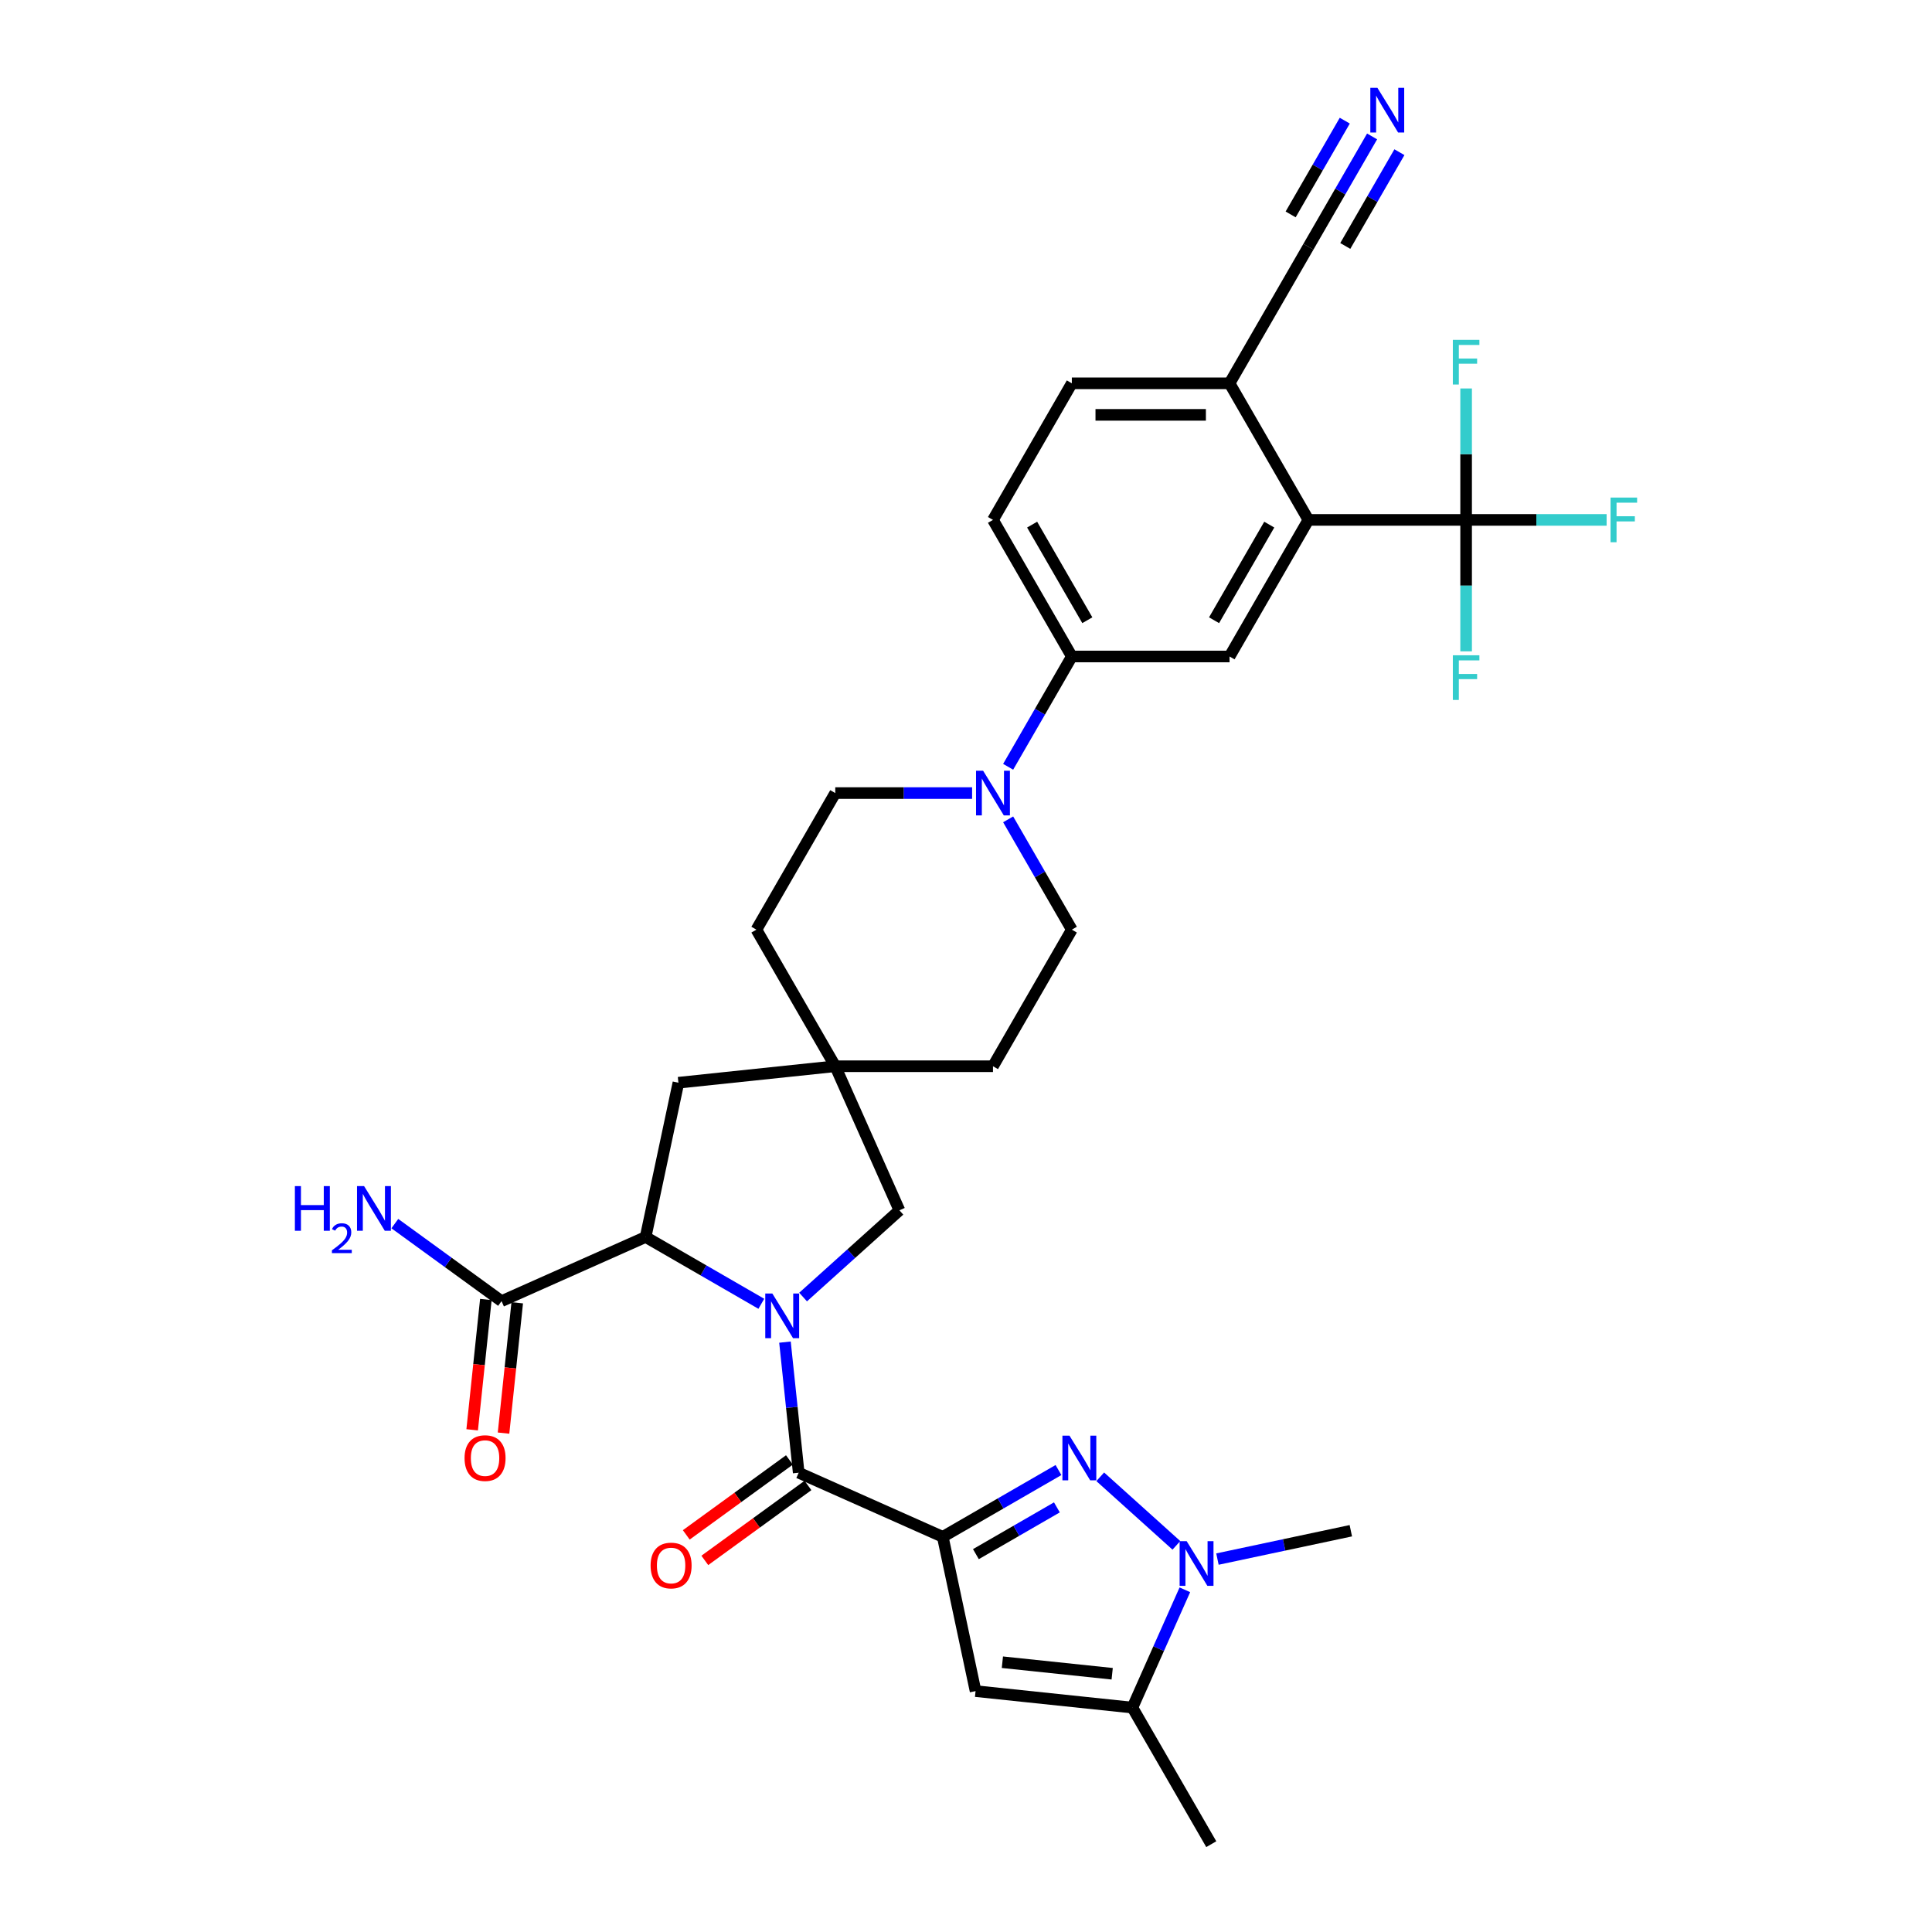 <?xml version='1.0' encoding='iso-8859-1'?>
<svg version='1.1' baseProfile='full'
              xmlns='http://www.w3.org/2000/svg'
                      xmlns:rdkit='http://www.rdkit.org/xml'
                      xmlns:xlink='http://www.w3.org/1999/xlink'
                  xml:space='preserve'
width='1000px' height='1000px' viewBox='0 0 1000 1000'>
<!-- END OF HEADER -->
<rect style='opacity:1.0;fill:#FFFFFF;stroke:none' width='1000' height='1000' x='0' y='0'> </rect>
<path class='bond-1' d='M 487.978,795.469 L 517.922,778.18' style='fill:none;fill-rule:evenodd;stroke:#000000;stroke-width:6px;stroke-linecap:butt;stroke-linejoin:miter;stroke-opacity:1' />
<path class='bond-1' d='M 517.922,778.18 L 547.865,760.892' style='fill:none;fill-rule:evenodd;stroke:#0000FF;stroke-width:6px;stroke-linecap:butt;stroke-linejoin:miter;stroke-opacity:1' />
<path class='bond-1' d='M 505.124,804.421 L 526.085,792.32' style='fill:none;fill-rule:evenodd;stroke:#000000;stroke-width:6px;stroke-linecap:butt;stroke-linejoin:miter;stroke-opacity:1' />
<path class='bond-1' d='M 526.085,792.32 L 547.045,780.218' style='fill:none;fill-rule:evenodd;stroke:#0000FF;stroke-width:6px;stroke-linecap:butt;stroke-linejoin:miter;stroke-opacity:1' />
<path class='bond-2' d='M 487.978,795.469 L 413.403,762.266' style='fill:none;fill-rule:evenodd;stroke:#000000;stroke-width:6px;stroke-linecap:butt;stroke-linejoin:miter;stroke-opacity:1' />
<path class='bond-3' d='M 487.978,795.469 L 504.95,875.317' style='fill:none;fill-rule:evenodd;stroke:#000000;stroke-width:6px;stroke-linecap:butt;stroke-linejoin:miter;stroke-opacity:1' />
<path class='bond-0' d='M 406.3,694.681 L 409.851,728.473' style='fill:none;fill-rule:evenodd;stroke:#0000FF;stroke-width:6px;stroke-linecap:butt;stroke-linejoin:miter;stroke-opacity:1' />
<path class='bond-0' d='M 409.851,728.473 L 413.403,762.266' style='fill:none;fill-rule:evenodd;stroke:#000000;stroke-width:6px;stroke-linecap:butt;stroke-linejoin:miter;stroke-opacity:1' />
<path class='bond-5' d='M 394.062,674.84 L 364.118,657.552' style='fill:none;fill-rule:evenodd;stroke:#0000FF;stroke-width:6px;stroke-linecap:butt;stroke-linejoin:miter;stroke-opacity:1' />
<path class='bond-5' d='M 364.118,657.552 L 334.174,640.264' style='fill:none;fill-rule:evenodd;stroke:#000000;stroke-width:6px;stroke-linecap:butt;stroke-linejoin:miter;stroke-opacity:1' />
<path class='bond-13' d='M 415.678,671.349 L 440.606,648.903' style='fill:none;fill-rule:evenodd;stroke:#0000FF;stroke-width:6px;stroke-linecap:butt;stroke-linejoin:miter;stroke-opacity:1' />
<path class='bond-13' d='M 440.606,648.903 L 465.535,626.458' style='fill:none;fill-rule:evenodd;stroke:#000000;stroke-width:6px;stroke-linecap:butt;stroke-linejoin:miter;stroke-opacity:1' />
<path class='bond-4' d='M 569.482,764.384 L 608.894,799.871' style='fill:none;fill-rule:evenodd;stroke:#0000FF;stroke-width:6px;stroke-linecap:butt;stroke-linejoin:miter;stroke-opacity:1' />
<path class='bond-19' d='M 408.605,755.661 L 381.91,775.056' style='fill:none;fill-rule:evenodd;stroke:#000000;stroke-width:6px;stroke-linecap:butt;stroke-linejoin:miter;stroke-opacity:1' />
<path class='bond-19' d='M 381.91,775.056 L 355.216,794.451' style='fill:none;fill-rule:evenodd;stroke:#FF0000;stroke-width:6px;stroke-linecap:butt;stroke-linejoin:miter;stroke-opacity:1' />
<path class='bond-19' d='M 418.201,768.87 L 391.507,788.265' style='fill:none;fill-rule:evenodd;stroke:#000000;stroke-width:6px;stroke-linecap:butt;stroke-linejoin:miter;stroke-opacity:1' />
<path class='bond-19' d='M 391.507,788.265 L 364.812,807.659' style='fill:none;fill-rule:evenodd;stroke:#FF0000;stroke-width:6px;stroke-linecap:butt;stroke-linejoin:miter;stroke-opacity:1' />
<path class='bond-7' d='M 504.95,875.317 L 586.135,883.85' style='fill:none;fill-rule:evenodd;stroke:#000000;stroke-width:6px;stroke-linecap:butt;stroke-linejoin:miter;stroke-opacity:1' />
<path class='bond-7' d='M 518.834,860.36 L 575.664,866.333' style='fill:none;fill-rule:evenodd;stroke:#000000;stroke-width:6px;stroke-linecap:butt;stroke-linejoin:miter;stroke-opacity:1' />
<path class='bond-31' d='M 630.146,806.978 L 664.666,799.64' style='fill:none;fill-rule:evenodd;stroke:#0000FF;stroke-width:6px;stroke-linecap:butt;stroke-linejoin:miter;stroke-opacity:1' />
<path class='bond-31' d='M 664.666,799.64 L 699.186,792.303' style='fill:none;fill-rule:evenodd;stroke:#000000;stroke-width:6px;stroke-linecap:butt;stroke-linejoin:miter;stroke-opacity:1' />
<path class='bond-33' d='M 613.283,822.875 L 599.709,853.362' style='fill:none;fill-rule:evenodd;stroke:#0000FF;stroke-width:6px;stroke-linecap:butt;stroke-linejoin:miter;stroke-opacity:1' />
<path class='bond-33' d='M 599.709,853.362 L 586.135,883.85' style='fill:none;fill-rule:evenodd;stroke:#000000;stroke-width:6px;stroke-linecap:butt;stroke-linejoin:miter;stroke-opacity:1' />
<path class='bond-11' d='M 334.174,640.264 L 259.6,673.467' style='fill:none;fill-rule:evenodd;stroke:#000000;stroke-width:6px;stroke-linecap:butt;stroke-linejoin:miter;stroke-opacity:1' />
<path class='bond-18' d='M 334.174,640.264 L 351.147,560.416' style='fill:none;fill-rule:evenodd;stroke:#000000;stroke-width:6px;stroke-linecap:butt;stroke-linejoin:miter;stroke-opacity:1' />
<path class='bond-6' d='M 758.861,269.101 L 677.229,269.101' style='fill:none;fill-rule:evenodd;stroke:#000000;stroke-width:6px;stroke-linecap:butt;stroke-linejoin:miter;stroke-opacity:1' />
<path class='bond-25' d='M 758.861,269.101 L 795.22,269.101' style='fill:none;fill-rule:evenodd;stroke:#000000;stroke-width:6px;stroke-linecap:butt;stroke-linejoin:miter;stroke-opacity:1' />
<path class='bond-25' d='M 795.22,269.101 L 831.579,269.101' style='fill:none;fill-rule:evenodd;stroke:#33CCCC;stroke-width:6px;stroke-linecap:butt;stroke-linejoin:miter;stroke-opacity:1' />
<path class='bond-26' d='M 758.861,269.101 L 758.861,303.117' style='fill:none;fill-rule:evenodd;stroke:#000000;stroke-width:6px;stroke-linecap:butt;stroke-linejoin:miter;stroke-opacity:1' />
<path class='bond-26' d='M 758.861,303.117 L 758.861,337.133' style='fill:none;fill-rule:evenodd;stroke:#33CCCC;stroke-width:6px;stroke-linecap:butt;stroke-linejoin:miter;stroke-opacity:1' />
<path class='bond-27' d='M 758.861,269.101 L 758.861,235.084' style='fill:none;fill-rule:evenodd;stroke:#000000;stroke-width:6px;stroke-linecap:butt;stroke-linejoin:miter;stroke-opacity:1' />
<path class='bond-27' d='M 758.861,235.084 L 758.861,201.068' style='fill:none;fill-rule:evenodd;stroke:#33CCCC;stroke-width:6px;stroke-linecap:butt;stroke-linejoin:miter;stroke-opacity:1' />
<path class='bond-32' d='M 586.135,883.85 L 626.951,954.545' style='fill:none;fill-rule:evenodd;stroke:#000000;stroke-width:6px;stroke-linecap:butt;stroke-linejoin:miter;stroke-opacity:1' />
<path class='bond-8' d='M 677.229,269.101 L 636.413,339.796' style='fill:none;fill-rule:evenodd;stroke:#000000;stroke-width:6px;stroke-linecap:butt;stroke-linejoin:miter;stroke-opacity:1' />
<path class='bond-8' d='M 656.967,271.542 L 628.396,321.029' style='fill:none;fill-rule:evenodd;stroke:#000000;stroke-width:6px;stroke-linecap:butt;stroke-linejoin:miter;stroke-opacity:1' />
<path class='bond-36' d='M 677.229,269.101 L 636.413,198.405' style='fill:none;fill-rule:evenodd;stroke:#000000;stroke-width:6px;stroke-linecap:butt;stroke-linejoin:miter;stroke-opacity:1' />
<path class='bond-9' d='M 503.156,410.492 L 467.744,410.492' style='fill:none;fill-rule:evenodd;stroke:#0000FF;stroke-width:6px;stroke-linecap:butt;stroke-linejoin:miter;stroke-opacity:1' />
<path class='bond-9' d='M 467.744,410.492 L 432.332,410.492' style='fill:none;fill-rule:evenodd;stroke:#000000;stroke-width:6px;stroke-linecap:butt;stroke-linejoin:miter;stroke-opacity:1' />
<path class='bond-12' d='M 521.816,396.892 L 538.298,368.344' style='fill:none;fill-rule:evenodd;stroke:#0000FF;stroke-width:6px;stroke-linecap:butt;stroke-linejoin:miter;stroke-opacity:1' />
<path class='bond-12' d='M 538.298,368.344 L 554.78,339.796' style='fill:none;fill-rule:evenodd;stroke:#000000;stroke-width:6px;stroke-linecap:butt;stroke-linejoin:miter;stroke-opacity:1' />
<path class='bond-35' d='M 521.816,424.092 L 538.298,452.64' style='fill:none;fill-rule:evenodd;stroke:#0000FF;stroke-width:6px;stroke-linecap:butt;stroke-linejoin:miter;stroke-opacity:1' />
<path class='bond-35' d='M 538.298,452.64 L 554.78,481.187' style='fill:none;fill-rule:evenodd;stroke:#000000;stroke-width:6px;stroke-linecap:butt;stroke-linejoin:miter;stroke-opacity:1' />
<path class='bond-10' d='M 636.413,339.796 L 554.78,339.796' style='fill:none;fill-rule:evenodd;stroke:#000000;stroke-width:6px;stroke-linecap:butt;stroke-linejoin:miter;stroke-opacity:1' />
<path class='bond-22' d='M 251.481,672.614 L 247.936,706.341' style='fill:none;fill-rule:evenodd;stroke:#000000;stroke-width:6px;stroke-linecap:butt;stroke-linejoin:miter;stroke-opacity:1' />
<path class='bond-22' d='M 247.936,706.341 L 244.391,740.069' style='fill:none;fill-rule:evenodd;stroke:#FF0000;stroke-width:6px;stroke-linecap:butt;stroke-linejoin:miter;stroke-opacity:1' />
<path class='bond-22' d='M 267.718,674.321 L 264.173,708.048' style='fill:none;fill-rule:evenodd;stroke:#000000;stroke-width:6px;stroke-linecap:butt;stroke-linejoin:miter;stroke-opacity:1' />
<path class='bond-22' d='M 264.173,708.048 L 260.628,741.775' style='fill:none;fill-rule:evenodd;stroke:#FF0000;stroke-width:6px;stroke-linecap:butt;stroke-linejoin:miter;stroke-opacity:1' />
<path class='bond-28' d='M 259.6,673.467 L 231.983,653.402' style='fill:none;fill-rule:evenodd;stroke:#000000;stroke-width:6px;stroke-linecap:butt;stroke-linejoin:miter;stroke-opacity:1' />
<path class='bond-28' d='M 231.983,653.402 L 204.366,633.338' style='fill:none;fill-rule:evenodd;stroke:#0000FF;stroke-width:6px;stroke-linecap:butt;stroke-linejoin:miter;stroke-opacity:1' />
<path class='bond-23' d='M 554.78,339.796 L 513.964,269.101' style='fill:none;fill-rule:evenodd;stroke:#000000;stroke-width:6px;stroke-linecap:butt;stroke-linejoin:miter;stroke-opacity:1' />
<path class='bond-23' d='M 562.797,321.029 L 534.226,271.542' style='fill:none;fill-rule:evenodd;stroke:#000000;stroke-width:6px;stroke-linecap:butt;stroke-linejoin:miter;stroke-opacity:1' />
<path class='bond-14' d='M 465.535,626.458 L 432.332,551.883' style='fill:none;fill-rule:evenodd;stroke:#000000;stroke-width:6px;stroke-linecap:butt;stroke-linejoin:miter;stroke-opacity:1' />
<path class='bond-29' d='M 432.332,551.883 L 513.964,551.883' style='fill:none;fill-rule:evenodd;stroke:#000000;stroke-width:6px;stroke-linecap:butt;stroke-linejoin:miter;stroke-opacity:1' />
<path class='bond-30' d='M 432.332,551.883 L 391.516,481.187' style='fill:none;fill-rule:evenodd;stroke:#000000;stroke-width:6px;stroke-linecap:butt;stroke-linejoin:miter;stroke-opacity:1' />
<path class='bond-34' d='M 432.332,551.883 L 351.147,560.416' style='fill:none;fill-rule:evenodd;stroke:#000000;stroke-width:6px;stroke-linecap:butt;stroke-linejoin:miter;stroke-opacity:1' />
<path class='bond-15' d='M 710.193,70.614 L 693.711,99.162' style='fill:none;fill-rule:evenodd;stroke:#0000FF;stroke-width:6px;stroke-linecap:butt;stroke-linejoin:miter;stroke-opacity:1' />
<path class='bond-15' d='M 693.711,99.162 L 677.229,127.709' style='fill:none;fill-rule:evenodd;stroke:#000000;stroke-width:6px;stroke-linecap:butt;stroke-linejoin:miter;stroke-opacity:1' />
<path class='bond-15' d='M 696.054,62.45 L 682.044,86.716' style='fill:none;fill-rule:evenodd;stroke:#0000FF;stroke-width:6px;stroke-linecap:butt;stroke-linejoin:miter;stroke-opacity:1' />
<path class='bond-15' d='M 682.044,86.716 L 668.034,110.982' style='fill:none;fill-rule:evenodd;stroke:#000000;stroke-width:6px;stroke-linecap:butt;stroke-linejoin:miter;stroke-opacity:1' />
<path class='bond-15' d='M 724.332,78.777 L 710.322,103.043' style='fill:none;fill-rule:evenodd;stroke:#0000FF;stroke-width:6px;stroke-linecap:butt;stroke-linejoin:miter;stroke-opacity:1' />
<path class='bond-15' d='M 710.322,103.043 L 696.313,127.308' style='fill:none;fill-rule:evenodd;stroke:#000000;stroke-width:6px;stroke-linecap:butt;stroke-linejoin:miter;stroke-opacity:1' />
<path class='bond-16' d='M 677.229,127.709 L 636.413,198.405' style='fill:none;fill-rule:evenodd;stroke:#000000;stroke-width:6px;stroke-linecap:butt;stroke-linejoin:miter;stroke-opacity:1' />
<path class='bond-17' d='M 636.413,198.405 L 554.78,198.405' style='fill:none;fill-rule:evenodd;stroke:#000000;stroke-width:6px;stroke-linecap:butt;stroke-linejoin:miter;stroke-opacity:1' />
<path class='bond-17' d='M 624.168,214.731 L 567.025,214.731' style='fill:none;fill-rule:evenodd;stroke:#000000;stroke-width:6px;stroke-linecap:butt;stroke-linejoin:miter;stroke-opacity:1' />
<path class='bond-20' d='M 554.78,481.187 L 513.964,551.883' style='fill:none;fill-rule:evenodd;stroke:#000000;stroke-width:6px;stroke-linecap:butt;stroke-linejoin:miter;stroke-opacity:1' />
<path class='bond-21' d='M 432.332,410.492 L 391.516,481.187' style='fill:none;fill-rule:evenodd;stroke:#000000;stroke-width:6px;stroke-linecap:butt;stroke-linejoin:miter;stroke-opacity:1' />
<path class='bond-24' d='M 513.964,269.101 L 554.78,198.405' style='fill:none;fill-rule:evenodd;stroke:#000000;stroke-width:6px;stroke-linecap:butt;stroke-linejoin:miter;stroke-opacity:1' />
<path  class='atom-1' d='M 399.76 669.521
L 407.335 681.766
Q 408.086 682.974, 409.295 685.162
Q 410.503 687.35, 410.568 687.481
L 410.568 669.521
L 413.637 669.521
L 413.637 692.64
L 410.47 692.64
L 402.34 679.252
Q 401.393 677.685, 400.38 675.889
Q 399.401 674.093, 399.107 673.538
L 399.107 692.64
L 396.103 692.64
L 396.103 669.521
L 399.76 669.521
' fill='#0000FF'/>
<path  class='atom-2' d='M 553.563 743.093
L 561.139 755.338
Q 561.89 756.546, 563.098 758.734
Q 564.306 760.922, 564.371 761.052
L 564.371 743.093
L 567.441 743.093
L 567.441 766.211
L 564.273 766.211
L 556.143 752.824
Q 555.196 751.256, 554.184 749.461
Q 553.204 747.665, 552.91 747.11
L 552.91 766.211
L 549.906 766.211
L 549.906 743.093
L 553.563 743.093
' fill='#0000FF'/>
<path  class='atom-5' d='M 614.228 797.716
L 621.803 809.961
Q 622.554 811.169, 623.763 813.357
Q 624.971 815.544, 625.036 815.675
L 625.036 797.716
L 628.105 797.716
L 628.105 820.834
L 624.938 820.834
L 616.807 807.446
Q 615.861 805.879, 614.848 804.083
Q 613.869 802.287, 613.575 801.732
L 613.575 820.834
L 610.571 820.834
L 610.571 797.716
L 614.228 797.716
' fill='#0000FF'/>
<path  class='atom-10' d='M 508.854 398.933
L 516.429 411.178
Q 517.18 412.386, 518.389 414.573
Q 519.597 416.761, 519.662 416.892
L 519.662 398.933
L 522.731 398.933
L 522.731 422.051
L 519.564 422.051
L 511.434 408.663
Q 510.487 407.096, 509.474 405.3
Q 508.495 403.504, 508.201 402.949
L 508.201 422.051
L 505.197 422.051
L 505.197 398.933
L 508.854 398.933
' fill='#0000FF'/>
<path  class='atom-16' d='M 712.935 45.455
L 720.51 57.699
Q 721.261 58.907, 722.469 61.095
Q 723.678 63.283, 723.743 63.414
L 723.743 45.455
L 726.812 45.455
L 726.812 68.573
L 723.645 68.573
L 715.514 55.185
Q 714.567 53.618, 713.555 51.822
Q 712.576 50.026, 712.282 49.471
L 712.282 68.573
L 709.278 68.573
L 709.278 45.455
L 712.935 45.455
' fill='#0000FF'/>
<path  class='atom-20' d='M 336.749 810.313
Q 336.749 804.762, 339.492 801.66
Q 342.235 798.558, 347.361 798.558
Q 352.488 798.558, 355.23 801.66
Q 357.973 804.762, 357.973 810.313
Q 357.973 815.93, 355.198 819.13
Q 352.422 822.297, 347.361 822.297
Q 342.267 822.297, 339.492 819.13
Q 336.749 815.962, 336.749 810.313
M 347.361 819.685
Q 350.888 819.685, 352.782 817.334
Q 354.708 814.95, 354.708 810.313
Q 354.708 805.774, 352.782 803.489
Q 350.888 801.17, 347.361 801.17
Q 343.835 801.17, 341.908 803.456
Q 340.014 805.742, 340.014 810.313
Q 340.014 814.983, 341.908 817.334
Q 343.835 819.685, 347.361 819.685
' fill='#FF0000'/>
<path  class='atom-23' d='M 240.455 754.718
Q 240.455 749.167, 243.197 746.065
Q 245.94 742.963, 251.067 742.963
Q 256.193 742.963, 258.936 746.065
Q 261.679 749.167, 261.679 754.718
Q 261.679 760.334, 258.903 763.534
Q 256.128 766.701, 251.067 766.701
Q 245.973 766.701, 243.197 763.534
Q 240.455 760.367, 240.455 754.718
M 251.067 764.089
Q 254.593 764.089, 256.487 761.738
Q 258.414 759.354, 258.414 754.718
Q 258.414 750.179, 256.487 747.893
Q 254.593 745.575, 251.067 745.575
Q 247.54 745.575, 245.614 747.861
Q 243.72 750.146, 243.72 754.718
Q 243.72 759.387, 245.614 761.738
Q 247.54 764.089, 251.067 764.089
' fill='#FF0000'/>
<path  class='atom-26' d='M 833.62 257.541
L 847.367 257.541
L 847.367 260.186
L 836.722 260.186
L 836.722 267.207
L 846.191 267.207
L 846.191 269.884
L 836.722 269.884
L 836.722 280.66
L 833.62 280.66
L 833.62 257.541
' fill='#33CCCC'/>
<path  class='atom-27' d='M 751.988 339.174
L 765.734 339.174
L 765.734 341.819
L 755.09 341.819
L 755.09 348.839
L 764.559 348.839
L 764.559 351.517
L 755.09 351.517
L 755.09 362.292
L 751.988 362.292
L 751.988 339.174
' fill='#33CCCC'/>
<path  class='atom-28' d='M 751.988 175.909
L 765.734 175.909
L 765.734 178.554
L 755.09 178.554
L 755.09 185.574
L 764.559 185.574
L 764.559 188.252
L 755.09 188.252
L 755.09 199.027
L 751.988 199.027
L 751.988 175.909
' fill='#33CCCC'/>
<path  class='atom-29' d='M 152.633 613.926
L 155.768 613.926
L 155.768 623.754
L 167.588 623.754
L 167.588 613.926
L 170.723 613.926
L 170.723 637.044
L 167.588 637.044
L 167.588 626.367
L 155.768 626.367
L 155.768 637.044
L 152.633 637.044
L 152.633 613.926
' fill='#0000FF'/>
<path  class='atom-29' d='M 171.844 636.233
Q 172.404 634.789, 173.74 633.992
Q 175.076 633.173, 176.93 633.173
Q 179.236 633.173, 180.529 634.423
Q 181.822 635.673, 181.822 637.892
Q 181.822 640.155, 180.141 642.267
Q 178.481 644.379, 175.033 646.879
L 182.08 646.879
L 182.08 648.603
L 171.801 648.603
L 171.801 647.159
Q 174.645 645.134, 176.326 643.625
Q 178.029 642.116, 178.848 640.759
Q 179.667 639.401, 179.667 638
Q 179.667 636.535, 178.934 635.716
Q 178.201 634.897, 176.93 634.897
Q 175.701 634.897, 174.882 635.393
Q 174.063 635.888, 173.481 636.987
L 171.844 636.233
' fill='#0000FF'/>
<path  class='atom-29' d='M 188.448 613.926
L 196.023 626.171
Q 196.774 627.379, 197.982 629.567
Q 199.19 631.754, 199.256 631.885
L 199.256 613.926
L 202.325 613.926
L 202.325 637.044
L 199.158 637.044
L 191.027 623.656
Q 190.08 622.089, 189.068 620.293
Q 188.088 618.497, 187.795 617.942
L 187.795 637.044
L 184.79 637.044
L 184.79 613.926
L 188.448 613.926
' fill='#0000FF'/>
</svg>
